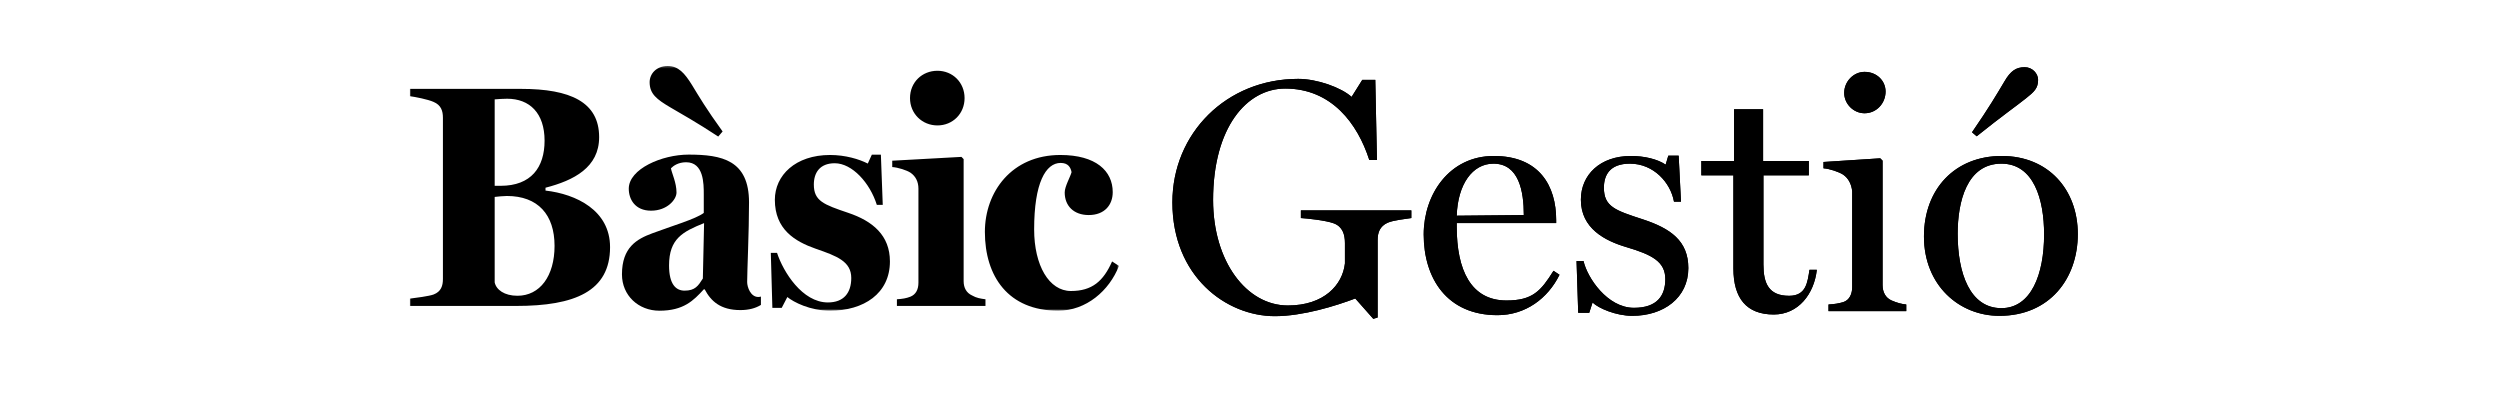 <?xml version="1.0" encoding="UTF-8"?>
<svg width="1165px" height="183px" viewBox="0 0 1165 183" version="1.1" xmlns="http://www.w3.org/2000/svg" xmlns:xlink="http://www.w3.org/1999/xlink">
    <!-- Generator: Sketch 55.1 (78136) - https://sketchapp.com -->
    <title>basic_gestio_bn</title>
    <desc>Created with Sketch.</desc>
    <defs>
        <polygon id="path-1" points="0 0.277 330.437 0.277 330.437 114.307 0 114.307"></polygon>
        <path d="M466.684,71.61 C463.885,72.076 458.597,72.543 455.642,73.787 C451.91,75.498 450.977,78.453 450.977,81.874 L450.977,117.955 L448.955,118.577 L440.557,109.09 C431.537,112.512 416.14,117.333 403.077,117.333 C380.371,117.333 355.332,98.826 355.332,64.3 C355.332,32.108 380.526,6.758 413.963,6.758 C422.828,6.758 434.025,10.802 438.846,15.156 L443.823,7.225 L449.888,7.225 L450.666,44.549 L447.089,44.549 C441.646,27.598 429.515,11.268 407.898,11.268 C390.013,11.268 374.305,29.308 374.305,63.212 C374.305,91.828 389.857,112.356 409.142,112.356 C426.094,112.356 434.647,102.714 435.736,92.761 L435.736,83.274 C435.736,79.23 434.647,75.653 430.604,74.098 C426.871,72.699 418.007,71.765 415.207,71.61 L415.207,68.033 L466.684,68.033 L466.684,71.61 Z M535.735,98.048 C530.292,109.09 519.872,116.866 506.808,116.866 C483.325,116.866 472.439,99.759 472.439,79.23 C472.439,60.568 484.414,42.683 505.098,42.683 C526.404,42.683 534.18,56.68 534.18,72.543 L534.18,73.943 L487.835,73.943 L487.835,75.653 C487.835,95.716 494.367,110.023 511.007,110.023 C523.138,110.023 527.026,105.669 532.936,96.182 L535.735,98.048 Z M519.095,70.21 C519.095,59.013 516.762,46.26 504.942,46.26 C495.144,46.26 488.302,55.902 487.835,70.521 L519.095,70.21 Z M595.766,94.938 C595.766,108.779 584.257,117.177 569.639,117.177 C562.018,117.177 553.775,113.6 551.132,110.956 L549.576,115.778 L544.444,115.778 L543.667,91.672 L546.933,91.672 C548.643,99.292 557.975,113.445 570.416,113.445 C581.303,113.445 585.035,107.691 585.035,100.07 C585.035,91.983 578.97,88.717 566.839,85.14 C556.886,82.185 545.688,76.431 545.688,63.056 C545.688,51.548 554.553,42.683 569.016,42.683 C575.082,42.683 581.303,44.083 585.191,46.727 L586.435,42.528 L591.256,42.528 L592.344,63.989 L589.079,63.989 C587.523,55.125 579.592,46.26 568.55,46.26 C559.063,46.26 556.419,51.703 556.419,57.458 C556.419,66.322 561.707,68.033 574.615,72.232 C587.368,76.431 595.766,82.185 595.766,94.938 Z M655.641,95.716 C654.397,106.913 647.087,116.555 635.579,116.555 C622.826,116.555 616.761,108.935 616.761,95.093 L616.761,51.703 L601.831,51.703 L601.831,45.016 L617.072,45.016 L617.072,20.91 L630.602,20.91 L630.602,45.016 L651.909,45.016 L651.909,51.703 L630.758,51.703 L630.758,93.227 C630.758,102.092 633.246,107.846 642.733,107.846 C650.664,107.846 651.287,101.625 652.22,95.716 L655.641,95.716 Z M687.678,12.668 C687.678,18.111 683.479,22.777 677.88,22.777 C672.748,22.777 668.394,18.422 668.394,13.29 C668.394,8.002 672.748,3.492 677.88,3.492 C683.635,3.492 687.678,7.691 687.678,12.668 Z M697.32,115 L661.084,115 L661.084,111.89 C663.884,111.734 665.75,111.423 667.927,110.801 C670.882,109.868 672.126,106.913 672.126,103.803 L672.126,59.168 C671.815,55.902 670.415,53.103 667.927,51.392 C666.061,50.148 661.551,48.593 658.751,48.437 L658.751,45.483 L685.19,43.772 L686.279,44.86 L686.279,102.869 C686.279,106.135 687.678,108.779 690.478,110.023 C692.966,111.112 695.299,111.734 697.32,111.89 L697.32,115 Z M777.258,79.075 C777.258,99.759 764.194,117.177 740.711,117.177 C722.048,117.177 705.563,103.025 705.563,80.164 C705.563,58.08 720.026,42.683 741.799,42.683 C763.572,42.683 777.258,58.391 777.258,79.075 Z M761.55,79.23 C761.55,62.901 756.729,46.26 741.644,46.26 C725.47,46.26 721.271,64.145 721.271,78.919 C721.271,97.426 727.025,113.6 741.644,113.6 C755.485,113.6 761.55,97.893 761.55,79.23 Z M758.751,7.225 C758.751,11.113 756.885,12.823 753.152,15.778 C748.487,19.511 742.577,23.554 730.135,33.508 L727.958,31.641 C735.889,20.133 739.622,13.756 743.043,8.002 C745.998,2.87 748.642,1.315 752.53,1.315 C756.107,1.315 758.751,4.27 758.751,7.225 Z" id="path-3"></path>
    </defs>
    <g id="basic_gestio_bn" stroke="none" stroke-width="1" fill="none" fill-rule="evenodd">
        <g id="Group" transform="translate(191, 30)">
            <g id="Group-6" transform="translate(0, 0.482)">
                <g id="Group-3">
                    <mask id="mask-2" fill="white">
                        <use xlink:href="#path-1"></use>
                    </mask>
                    <g id="Clip-2"></g>
                    <path d="M51.874,10.937 L-0,10.937 L-0,14.343 C2.323,14.64 8.427,15.826 11.045,17.011 C14.53,18.491 15.401,21.156 15.401,24.414 L15.401,99.498 C15.401,102.753 14.53,105.421 11.045,106.754 C9.153,107.494 2.47,108.384 -0,108.676 L-0,112.087 L49.548,112.087 C76.871,112.087 93.288,105.271 93.288,84.69 C93.288,67.507 77.45,59.957 63.208,58.327 L63.208,56.994 C76.431,53.589 88.199,47.519 88.199,33.447 C88.199,17.011 74.687,10.937 51.874,10.937 L51.874,10.937 Z M45.333,15.528 C55.8,15.528 62.771,22.194 62.771,35.077 C62.771,47.519 56.523,56.107 42.284,56.107 L39.522,56.107 L39.522,15.826 C41.266,15.675 43.739,15.528 45.333,15.528 L45.333,15.528 Z M45.186,60.845 C59.722,60.845 67.42,69.583 67.42,84.094 C67.42,98.166 60.593,107.343 50.127,107.343 C44.023,107.343 40.251,104.534 39.522,101.123 L39.522,61.287 C40.682,61.142 43.592,60.845 45.186,60.845 L45.186,60.845 Z M111.727,7.824 C111.727,13.308 115.074,15.826 121.322,19.525 C126.116,22.341 133.816,26.634 143.695,33.152 L145.735,30.782 C138.031,20.121 134.832,14.64 131.49,9.16 C128.002,3.534 125.094,0.277 120.159,0.277 C114.781,0.277 111.727,3.98 111.727,7.824 L111.727,7.824 Z M223.704,91.35 C223.704,79.209 215.714,72.54 204.233,68.69 C192.901,64.845 188.247,63.215 188.247,55.511 C188.247,50.036 191.009,45.591 197.984,45.591 C206.125,45.591 214.407,54.774 217.6,64.99 L220.363,64.99 L219.492,41.59 L215.277,41.59 L213.391,45.738 C209.318,43.668 202.925,41.74 195.806,41.74 C179.675,41.74 170.083,51.222 170.083,62.619 C170.083,76.393 179.386,82.021 189.123,85.427 C199.005,88.835 205.688,91.35 205.688,99.05 C205.688,106.011 202.199,110.457 194.787,110.457 C182.875,110.457 174.008,96.238 171.101,87.352 L168.196,87.352 L168.923,112.975 L173.285,112.975 L175.9,107.939 C178.802,110.306 186.505,114.307 195.806,114.307 C211.499,114.307 223.704,106.309 223.704,91.35 L223.704,91.35 Z M245.85,2.497 C238.731,2.497 233.064,7.824 233.064,15.236 C233.064,22.491 238.731,27.966 245.85,27.966 C252.969,27.966 258.492,22.491 258.492,15.236 C258.492,7.974 252.969,2.497 245.85,2.497 L245.85,2.497 Z M268.229,112.087 L268.229,108.974 C265.906,108.676 264.014,108.384 261.981,107.196 C259.362,106.011 258.055,103.641 258.055,100.533 L258.055,43.668 L257.04,42.628 L224.785,44.405 L224.785,47.368 C227.394,47.519 231.612,48.848 233.35,50.036 C235.679,51.664 236.989,54.179 236.989,57.439 L236.989,101.273 C236.989,104.384 235.821,106.754 233.211,107.789 C231.319,108.529 229.433,108.826 226.96,108.974 L226.96,112.087 L268.229,112.087 Z M330.437,93.428 L327.237,91.35 C323.173,100.533 317.94,105.124 308.058,105.124 C297.884,105.124 290.912,93.278 290.912,76.393 C290.912,54.774 296.29,45.443 303.262,45.443 C306.75,45.443 307.913,47.519 308.35,49.739 C307.766,51.959 305.151,56.399 305.151,59.214 C305.151,65.435 309.366,69.73 316.34,69.73 C323.752,69.73 327.53,64.99 327.53,59.067 C327.53,49.143 319.681,41.74 303.117,41.74 C280.452,41.74 267.955,58.916 267.955,77.575 C267.955,98.313 278.849,114.307 302.102,114.307 C315.177,114.307 325.93,104.976 330.437,93.428 L330.437,93.428 Z" id="Fill-1" fill="#000000" mask="url(#mask-2)"></path>
                </g>
                <path d="M163.585,107.715 C163.213,107.833 162.814,107.911 162.377,107.911 C158.768,107.911 157.175,103.306 157.175,100.93 C157.175,96.033 158.047,77.343 158.047,63.833 C158.047,44.09 145.335,41.566 129.883,41.566 C117.459,41.566 102.007,48.243 102.007,57.449 C102.007,62.349 104.9,67.696 112.404,67.696 C119.914,67.696 124.25,62.497 124.25,59.234 C124.25,54.63 122.082,50.326 121.651,47.95 C122.807,46.762 125.116,45.128 128.727,45.128 C136.959,45.128 136.959,55.073 136.959,60.121 L136.959,68.733 C133.348,71.556 121.651,74.969 112.985,78.232 C105.762,80.904 98.833,84.767 98.833,97.387 C98.833,107.184 106.484,114.307 116.306,114.307 C127.571,114.307 132.192,109.558 136.959,104.362 L137.393,104.362 C140.28,109.856 144.76,114.015 154.001,114.015 C157.959,114.015 161.104,113.152 163.585,111.611 L163.585,107.715 Z M137.103,73.483 L136.528,99.314 C134.36,102.731 132.917,104.956 128.009,104.956 C123.963,104.956 120.78,101.986 120.78,93.226 C120.78,80.756 127.137,77.493 137.103,73.483 L137.103,73.483 Z" id="Fill-4" fill="#000000"></path>
            </g>
            <g id="Gestió" fill-rule="nonzero" fill="#000000">
                <use xlink:href="#path-3"></use>
                <use xlink:href="#path-3"></use>
            </g>
        </g>
    </g>
</svg>